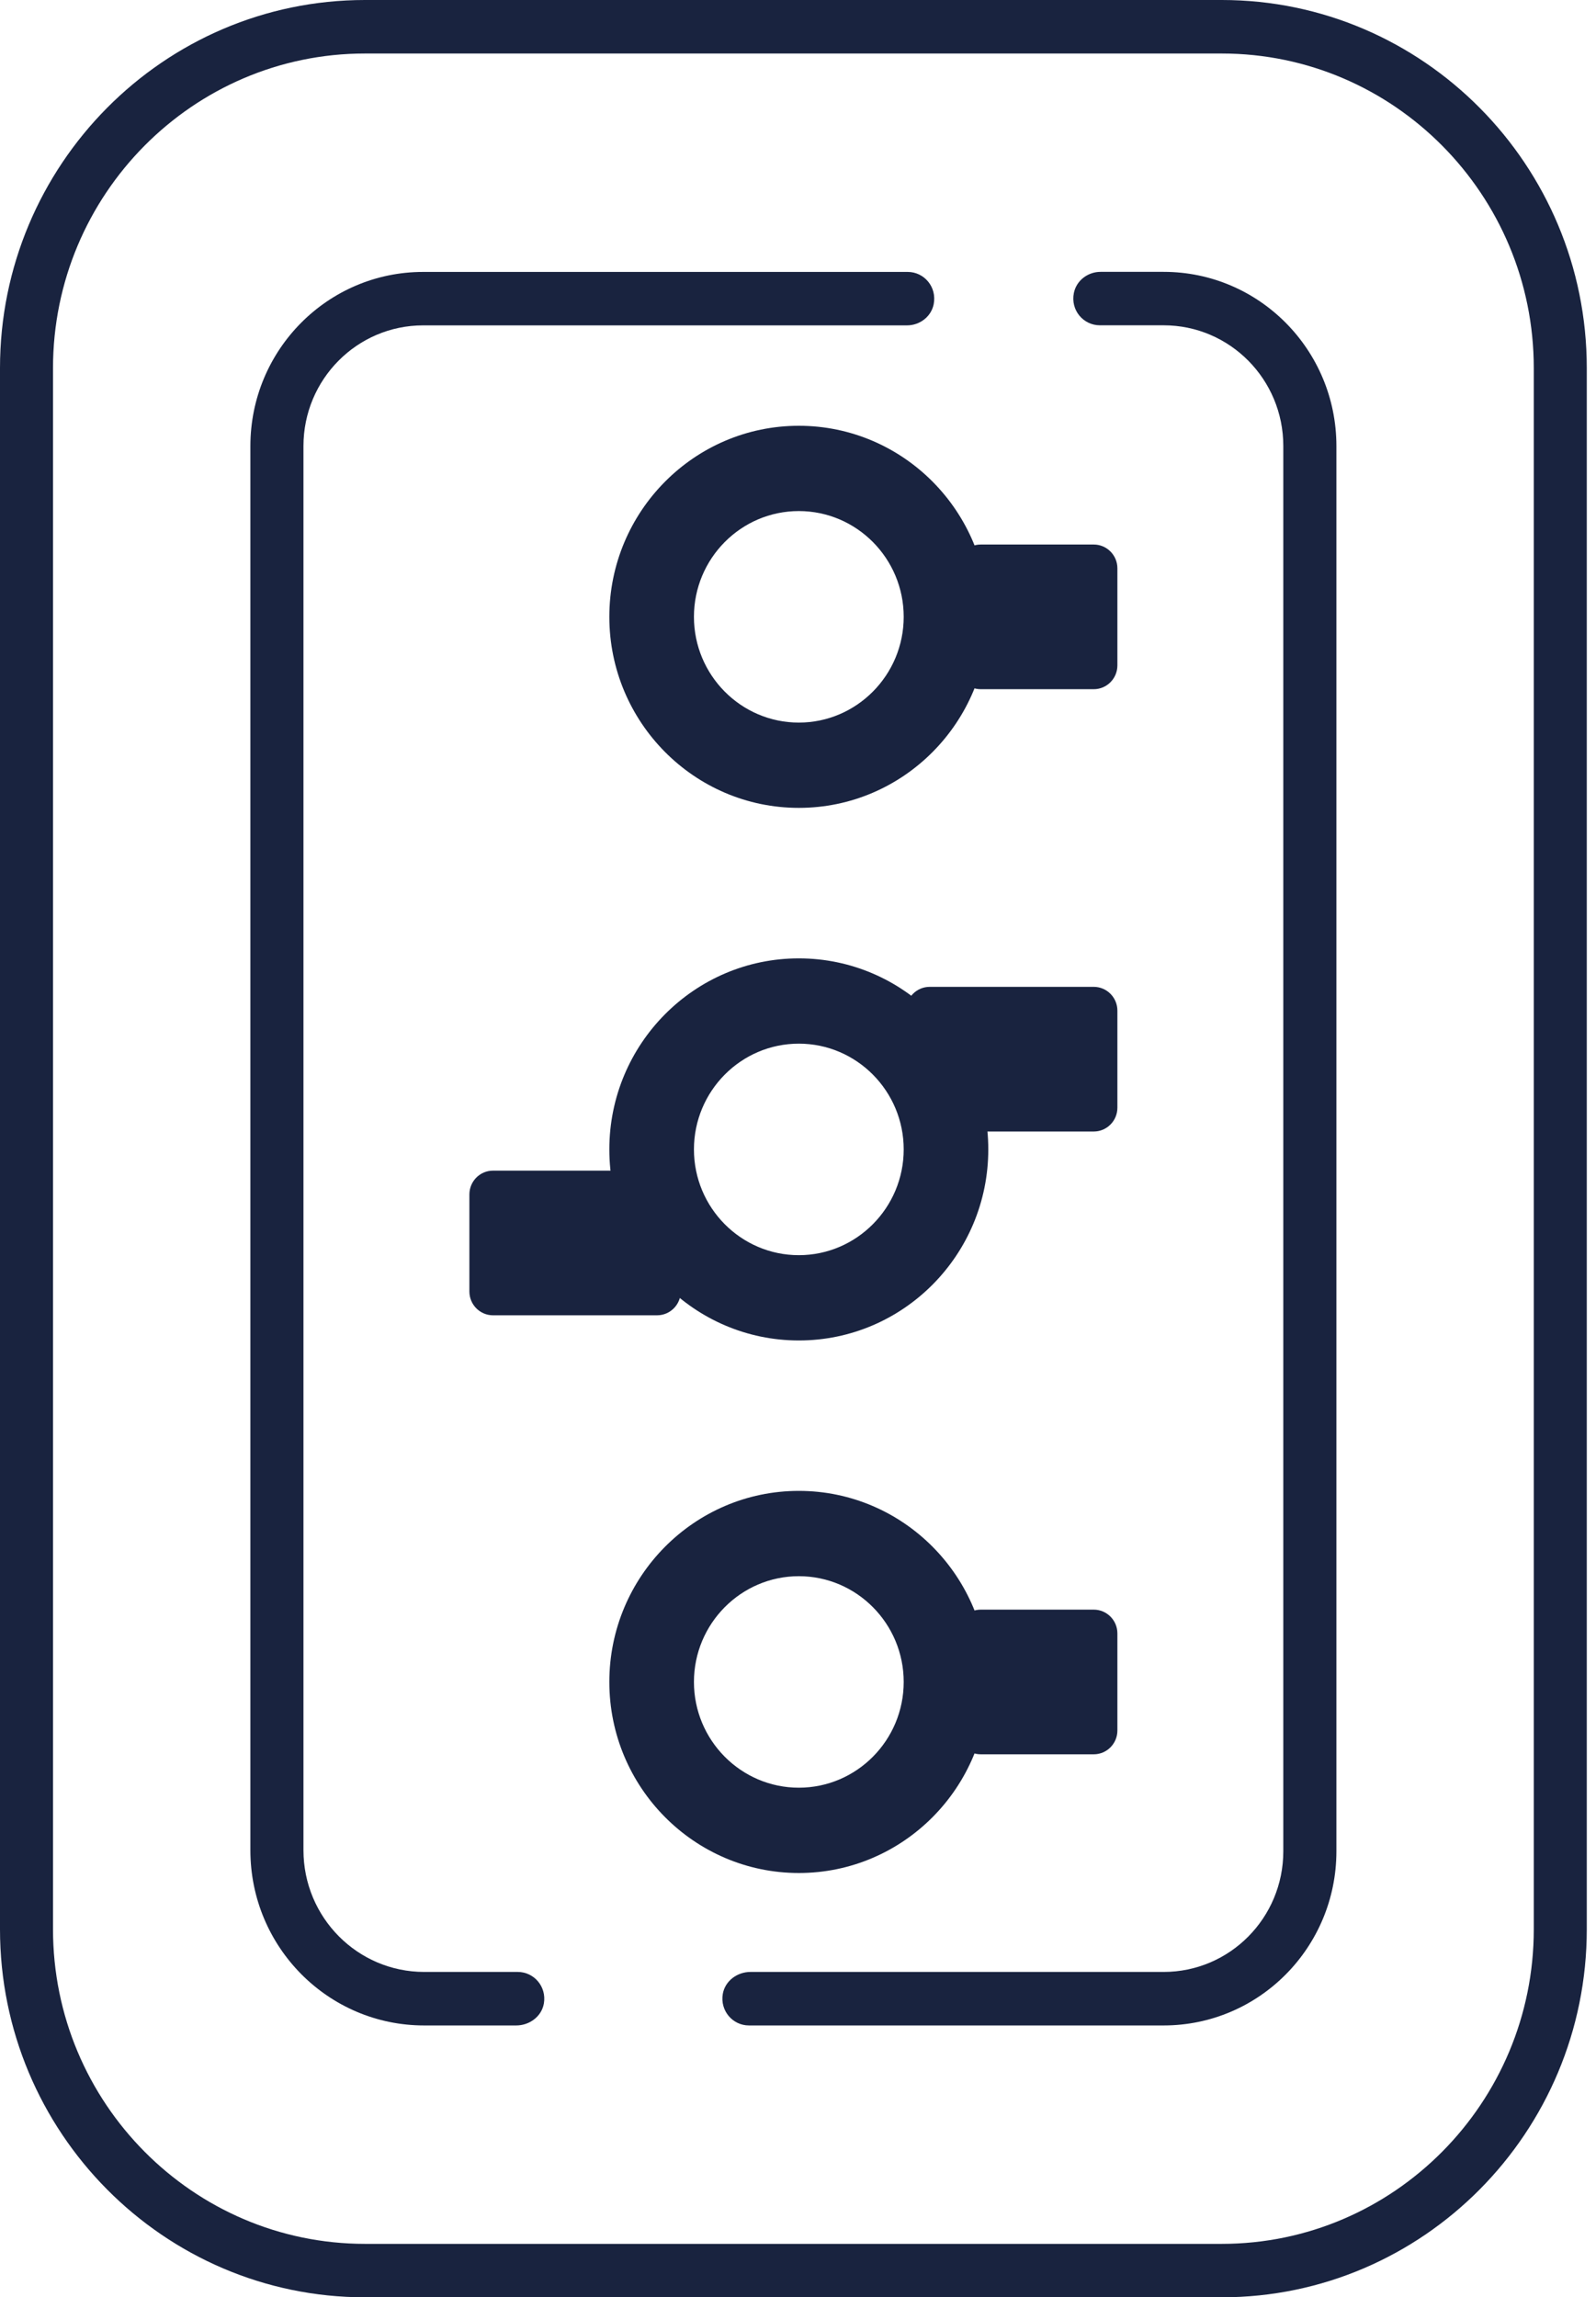 <svg width="66" height="95" viewBox="0 0 66 95" fill="none" xmlns="http://www.w3.org/2000/svg">
<g clip-path="url(#clip0_621_1013)">
<path d="M50.526 0H15.093C6.771 0 0 6.827 0 15.219V79.781C0 88.173 6.771 95 15.093 95H50.526C58.848 95 65.619 88.173 65.619 79.781V15.219C65.619 6.827 58.848 0 50.526 0ZM63.427 79.781C63.427 86.954 57.639 92.79 50.526 92.79H15.093C7.98 92.79 2.192 86.954 2.192 79.781V15.219C2.195 8.046 7.98 2.213 15.093 2.213H50.526C57.639 2.213 63.427 8.05 63.427 15.222V79.781Z" fill="#19233F"/>
<path d="M21.414 81.545H17.542C14.785 81.545 12.549 79.29 12.549 76.51V18.446C12.549 15.691 14.766 13.455 17.498 13.455H37.509C38.033 13.455 38.508 13.097 38.611 12.581C38.752 11.869 38.219 11.245 37.537 11.245H17.498C13.554 11.245 10.354 14.469 10.354 18.449V76.513C10.354 80.516 13.573 83.758 17.539 83.758H21.348C21.892 83.758 22.397 83.391 22.491 82.85C22.611 82.153 22.083 81.545 21.411 81.545H21.414Z" fill="#19233F"/>
<path d="M48.12 11.242H45.511C44.986 11.242 44.512 11.6 44.408 12.116C44.264 12.828 44.801 13.452 45.482 13.452H48.12C50.856 13.452 53.069 15.688 53.069 18.443V76.554C53.069 79.312 50.852 81.545 48.12 81.545H31.033C30.49 81.545 29.985 81.912 29.89 82.454C29.771 83.15 30.299 83.758 30.971 83.758H48.12C52.065 83.758 55.265 80.531 55.265 76.554V18.446C55.265 14.469 52.068 11.242 48.12 11.242Z" fill="#19233F"/>
<path d="M33.034 17.607C28.713 17.607 25.198 21.15 25.198 25.508C25.198 29.865 28.713 33.408 33.034 33.408C37.355 33.408 40.869 29.865 40.869 25.508C40.869 21.15 37.355 17.607 33.034 17.607ZM33.034 29.881C30.641 29.881 28.697 27.917 28.697 25.508C28.697 23.098 30.641 21.134 33.034 21.134C35.427 21.134 37.371 23.098 37.371 25.508C37.371 27.917 35.424 29.881 33.034 29.881Z" fill="#19233F"/>
<path d="M33.034 39.631C28.713 39.631 25.198 43.174 25.198 47.532C25.198 51.889 28.713 55.432 33.034 55.432C37.355 55.432 40.869 51.889 40.869 47.532C40.869 43.174 37.355 39.631 33.034 39.631ZM33.034 51.905C30.641 51.905 28.697 49.941 28.697 47.532C28.697 45.122 30.641 43.158 33.034 43.158C35.427 43.158 37.371 45.122 37.371 47.532C37.371 49.941 35.424 51.905 33.034 51.905Z" fill="#19233F"/>
<path d="M33.034 77.454C37.355 77.454 40.869 73.91 40.869 69.553C40.869 65.195 37.355 61.652 33.034 61.652C28.713 61.652 25.198 65.195 25.198 69.553C25.198 73.91 28.713 77.454 33.034 77.454ZM33.034 65.18C35.427 65.18 37.371 67.143 37.371 69.553C37.371 71.963 35.427 73.926 33.034 73.926C30.641 73.926 28.697 71.963 28.697 69.553C28.697 67.143 30.644 65.18 33.034 65.18Z" fill="#19233F"/>
<path d="M45.231 22.518H40.555C40.016 22.518 39.578 22.959 39.578 23.503V27.515C39.578 28.059 40.016 28.5 40.555 28.5H45.231C45.77 28.5 46.208 28.059 46.208 27.515V23.503C46.208 22.959 45.77 22.518 45.231 22.518Z" fill="#19233F"/>
<path d="M45.231 66.563H40.555C40.016 66.563 39.578 67.004 39.578 67.548V71.56C39.578 72.104 40.016 72.545 40.555 72.545H45.231C45.77 72.545 46.208 72.104 46.208 71.56V67.548C46.208 67.004 45.77 66.563 45.231 66.563Z" fill="#19233F"/>
<path d="M45.231 40.809H38.445C37.905 40.809 37.468 41.25 37.468 41.794V45.806C37.468 46.35 37.905 46.791 38.445 46.791H45.231C45.77 46.791 46.208 46.35 46.208 45.806V41.794C46.208 41.25 45.77 40.809 45.231 40.809Z" fill="#19233F"/>
<path d="M27.174 48.409H20.387C19.848 48.409 19.411 48.85 19.411 49.394V53.406C19.411 53.95 19.848 54.391 20.387 54.391H27.174C27.713 54.391 28.151 53.95 28.151 53.406V49.394C28.151 48.85 27.713 48.409 27.174 48.409Z" fill="#19233F"/>
</g>
<defs>
<clipPath id="clip0_621_1013">
<rect width="65.619" height="95" fill="white"/>
</clipPath>
</defs>
</svg>
